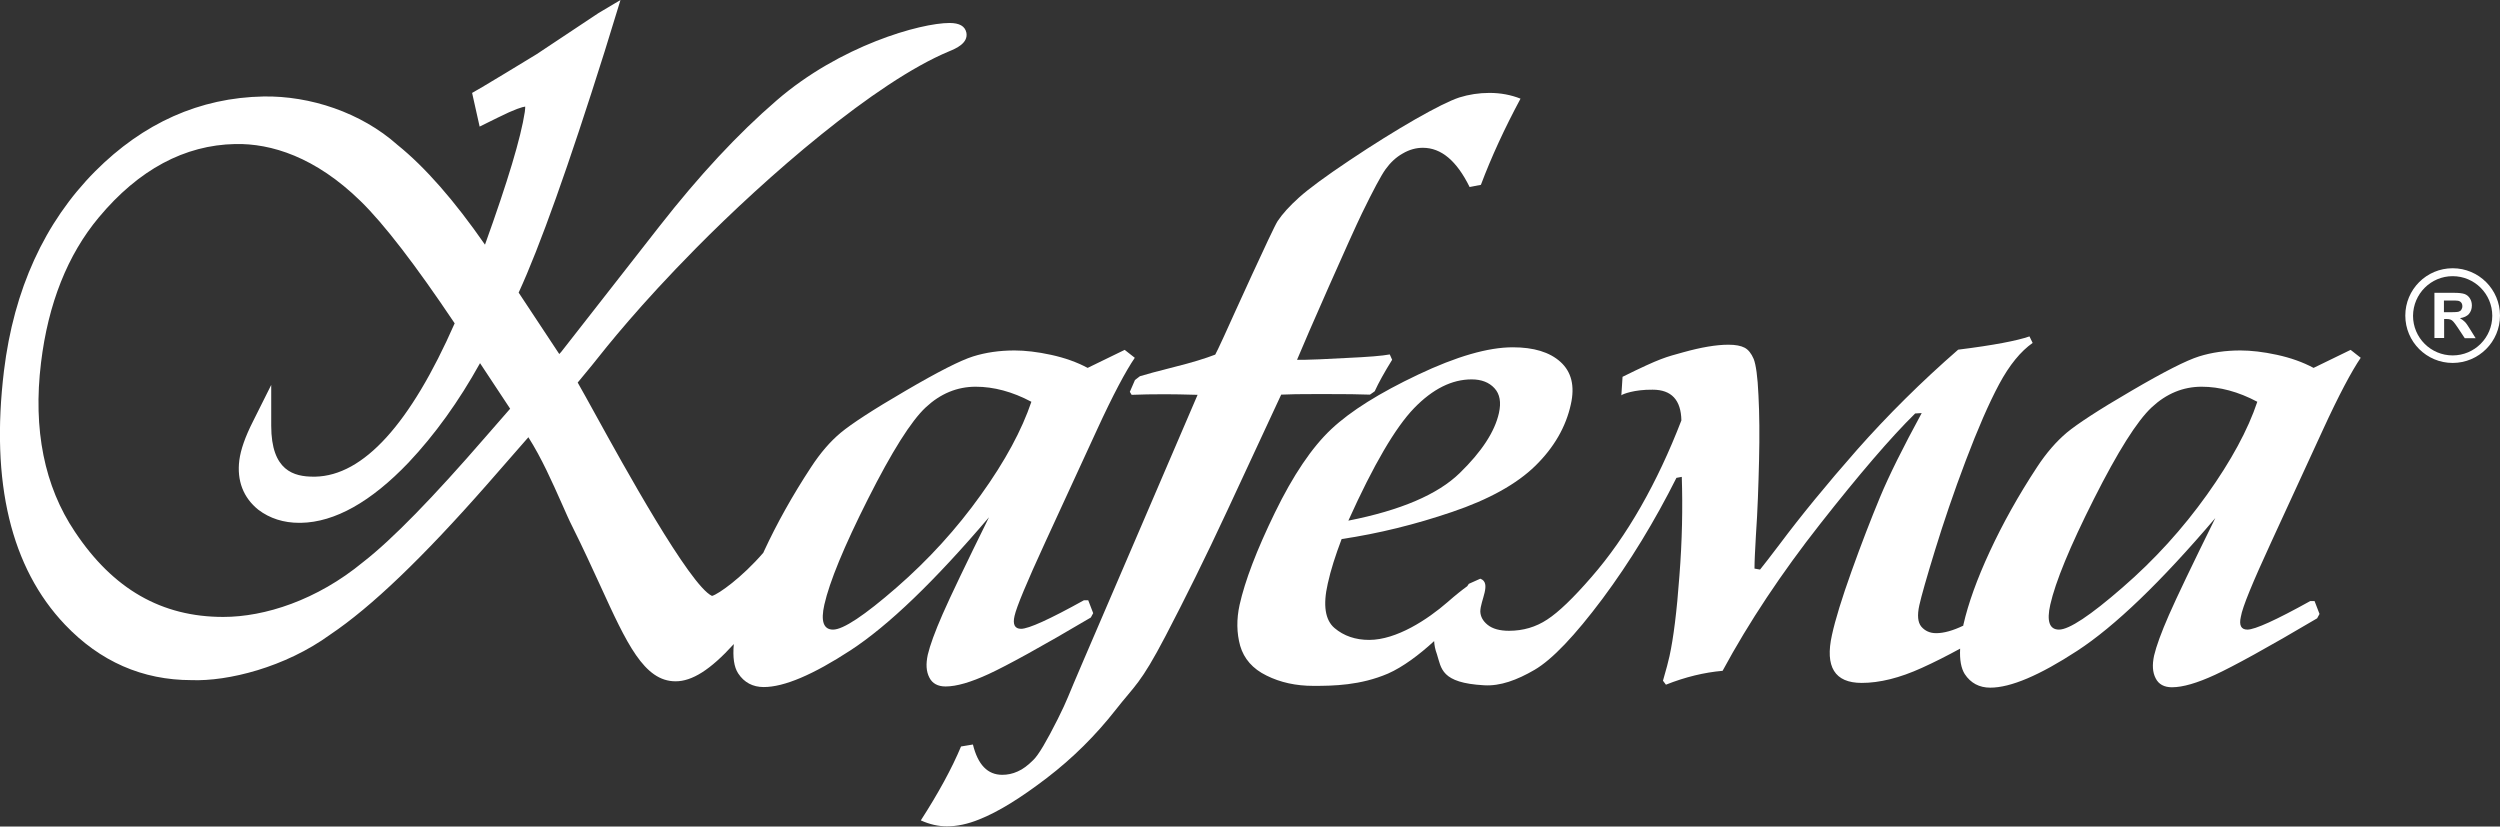 <?xml version="1.0" encoding="utf-8"?>
<!-- Generator: Adobe Illustrator 24.0.1, SVG Export Plug-In . SVG Version: 6.00 Build 0)  -->
<svg version="1.1" id="Слой_1" xmlns="http://www.w3.org/2000/svg" xmlns:xlink="http://www.w3.org/1999/xlink" x="0px" y="0px"
	 viewBox="0 0 1261.9 417.2" style="enable-background:new 0 0 1261.9 417.2;" xml:space="preserve">
<rect x="0" y="0" width="1261.9" height="417.2" fill="#333333" stroke="none"/>
<style type="text/css">
	.st0{fill:#FFFFFF;}
	.st1{fill-rule:evenodd;clip-rule:evenodd;fill:#FFFFFF;}
</style>
<g>
	<g>
		<path class="st0" d="M1146.3,273.9l26.1-56.7c8.2-17.9,14.7-30,19.2-36.6l-5.1-4l-18.7,9.1c-5.4-2.9-11.6-5.1-18.5-6.6
			c-6.9-1.5-13.1-2.2-18.4-2.2c-7.5,0-14.5,1-20.9,3c-6.4,2-17.8,7.8-34.2,17.4c-16.5,9.6-27.3,16.7-32.6,21.1
			c-5.2,4.4-10.3,10.2-15,17.4c-9.4,14.3-17.3,28.5-23.8,42.5c-6.5,14-10.9,26.3-13.3,36.8c-0.1,0.3-0.1,0.5-0.1,0.7
			c-5.2,2.5-9.8,3.8-13.7,3.8c-3.1,0-5.6-1.1-7.5-3.3c-1.8-2.2-2.1-5.8-1-10.8c1-4.5,3.6-13.7,7.9-27.7c4.3-14,9.4-29.1,15.5-45.2
			c6.1-16.1,11.7-29,16.9-38.7c5.2-9.7,10.9-16.6,16.9-20.8l-1.6-3.3c-6.3,2.2-18.3,4.5-36,6.7c-18.6,16.2-35.6,33.1-51,50.5
			c-15.4,17.5-28.4,33.4-39.1,47.7c-4.7,6.3-8.1,10.5-9.9,12.8l-2.8-0.5c0-3.8,0.3-9.3,0.7-16.5c0.9-12.9,1.3-25.6,1.6-38.1
			c0.3-12.5,0.2-23.5-0.3-32.9c-0.4-9.4-1.3-15.5-2.4-18.3c-1.2-2.8-2.7-4.7-4.6-5.7c-1.9-1-4.6-1.5-8.2-1.5
			c-6.1,0-13.7,1.3-22.7,3.8c-8.9,2.5-11.1,2.7-30.7,12.4l-0.6,9.3c0.8-0.6,6.5-2.9,15.8-2.8c9.5,0,14.3,5.2,14.5,15.5
			c-6.1,15.8-12.9,30.3-20.5,43.6c-7.6,13.3-15.9,25.2-25,35.6c-9.1,10.5-16.5,17.6-22.2,21.3c-5.7,3.8-12.2,5.7-19.3,5.7
			c-4.7,0-8.3-1-10.8-3c-2.5-2-3.6-4.3-3.7-6.7c0-5.6,5.8-14.5,0-16.6l-5.8,2.6l-0.8,1.2c-2.5,1.8-5.8,4.4-9.9,8
			c-10.1,8.8-25.8,19.1-39.6,19.1c-6.9,0-12.8-2-17.5-6c-4.7-4-5.9-11.5-3.4-22.4c1.5-6.9,3.9-14.3,7-22.5
			c18.7-2.8,37.3-7.4,55.8-13.7c18.6-6.3,32.6-14.1,42-23.3c9.4-9.2,15.4-19.6,17.9-31c2.1-9.3,0.3-16.4-5.2-21.4
			c-5.5-5-13.6-7.4-24.1-7.4c-12.5,0-28.4,4.6-47.8,13.8c-19.4,9.2-34,18.3-43.8,27.5c-9.8,9.2-19.3,23.3-28.5,42.2
			c-9.2,18.9-15.1,34.4-17.8,46.5c-1.6,7.3-1.5,14.2,0.3,20.7c1.9,6.5,6.3,11.6,13.3,15c7,3.5,14.9,5.2,23.7,5.2
			c10,0,23.6-0.2,37.6-6.2c7.5-3.3,15.8-9.5,23.3-16.4c0.1,2,0.5,4.2,1.4,6.6c2.3,7.2,2,14.5,23.8,15.7c8.1,0.5,16.6-2.6,25.5-7.8
			c8.9-5.2,20.3-17.2,34.3-35.9c13.9-18.7,26.3-39.1,37.3-61l2.7-0.5c0.5,15.5,0.2,32.2-1.2,50c-1.3,17.9-3,31.4-5,40.5
			c-0.6,2.6-1.6,6.7-3.3,12.4l1.5,2c9.8-3.9,19.4-6.2,28.6-7c13.3-24.6,29.8-49.4,49.3-74.2c19.5-24.8,35.5-43.5,47.9-55.7l3.3-0.2
			c-9.4,17.3-16.5,31.5-21.1,42.6c-4.6,11.1-9.4,23.5-14.3,37.2c-4.9,13.7-8.2,24.4-9.9,32.2c-3.6,16.1,1.4,24.2,15,24.2
			c9.1,0,19.2-2.5,30.4-7.6c6.2-2.8,12.7-6.1,19.3-9.7c-0.3,5.7,0.5,9.9,2.3,12.8c3,4.6,7.4,6.9,12.9,6.9c10.3,0,24.9-6.2,43.9-18.6
			c19-12.4,42.2-34.7,69.7-67c-11.7,23.7-19.5,40-23.4,48.9c-3.9,8.9-6.4,15.8-7.5,20.5c-1,4.7-0.8,8.4,0.8,11.5
			c1.5,3,4.3,4.5,8.2,4.5c5.5,0,12.7-2.1,21.8-6.3c9.1-4.2,26.3-13.6,51.5-28.5l1.2-2.2l-2.5-6.5h-2.2
			c-17.3,9.6-27.9,14.4-31.7,14.4c-3.2,0-4.3-2.2-3.3-6.5C1131.9,306.4,1137,294.1,1146.3,273.9 M713.8,206
			c9.4-9.7,19.1-14.5,29-14.5c5,0,8.8,1.5,11.5,4.4c2.8,3,3.5,7.2,2.3,12.6c-2.1,9.4-8.7,19.5-19.8,30.3
			c-11.1,10.8-29.8,18.8-56.2,24C693.3,234.6,704.4,215.7,713.8,206z M1114,249.7c-12.2,17.1-26.4,32.8-42.7,46.9
			c-16.2,14.1-26.9,21.2-32,21.2c-4.8,0-6.3-4.2-4.4-12.6c2.6-11.5,9.9-29.3,22-53.3c12.1-24,21.8-39.4,29.2-46.3
			c7.4-6.9,15.8-10.4,25.2-10.4c9.1,0,18.5,2.5,28.1,7.6C1134.7,216.9,1126.2,232.6,1114,249.7z"/>
		<path class="st0" d="M818.3,199.7l0-0.2C818.2,199.6,818.1,199.7,818.3,199.7"/>
		<path class="st0" d="M666.5,198.9c12.5,0,20.8,0.1,25,0.3l2.4-1.7c1.9-4.2,4.9-9.6,8.8-15.9l-1.2-2.7c-3.6,0.7-10.9,1.3-22.1,1.8
			c-11.2,0.6-18,0.9-20.5,0.9h-4.2c4.5-11,27.2-62.5,32.8-74c5.6-11.5,9.6-19,11.9-22.2c2.4-3.3,5.2-6,8.6-7.9
			c3.4-2,6.8-2.9,10.2-2.9c9.3,0,17.1,6.6,23.6,19.8l5.7-1.1c5.3-14.1,12-28.6,20-43.5c-4.8-1.9-10-2.9-15.7-2.9
			c-5.3,0-10.4,0.8-15.2,2.3c-4.8,1.6-12.2,5.3-22.2,11c-10.1,5.8-21.2,12.7-33.3,20.8c-12.1,8.1-20.5,14.3-25.3,18.6
			c-4.9,4.4-8.5,8.4-10.9,12c-2.4,3.6-23.3,49.8-27.1,58.2c-2.5,5.4-3.9,8.4-4.4,9.2c-4.9,1.9-11.7,4-20.5,6.2
			c-8.7,2.2-14.6,3.8-17.5,4.7l-2.5,1.9l-2.6,6l0.9,1.5c4.9-0.2,10.5-0.3,16.8-0.3c4.1,0,9.6,0.1,16.5,0.3l-29.5,68.7l-27.9,64.9
			c-9.2,21.3-7.7,19-13.2,30.1c-5.6,11.1-9.6,18-12.3,20.6c-2.7,2.7-5.3,4.7-7.9,5.8c-2.6,1.2-5.2,1.7-7.8,1.7
			c-7.4,0-12.3-5.1-14.8-15.3l-6,1c-4.6,11-11.4,23.5-20.3,37.3c4.4,2,8.8,3,13.2,3c5,0,10.4-1.1,16.3-3.5
			c9.6-3.8,20.9-10.8,34.1-20.9c13.2-10.1,24.7-21.6,34.6-34.2c9.9-12.7,12.5-12.9,25.4-37.6c9.6-18.4,20.1-39.5,31.2-63.4
			l27.1-58.3C650,199,656.5,198.9,666.5,198.9"/>
		<path class="st0" d="M499.2,261.1c-11.7,23.7-19.5,40-23.4,48.9c-3.9,8.9-6.4,15.8-7.5,20.5c-1,4.7-0.8,8.4,0.8,11.5
			c1.5,3,4.3,4.5,8.2,4.5c5.5,0,12.7-2.1,21.8-6.3c9.1-4.2,26.3-13.6,51.5-28.5l1.2-2.2l-2.5-6.5h-2.2
			c-17.3,9.6-27.9,14.4-31.7,14.4c-3.2,0-4.3-2.2-3.3-6.5c1-4.5,6.1-16.8,15.4-37l26.1-56.7c8.2-17.9,14.7-30,19.2-36.6l-5.1-4
			l-18.7,9.1c-5.4-2.9-11.6-5.1-18.5-6.6c-6.9-1.5-13.1-2.2-18.4-2.2c-7.5,0-14.5,1-20.9,3c-6.4,2-17.8,7.8-34.2,17.4
			c-16.5,9.6-27.3,16.7-32.6,21.1c-5.3,4.4-10.3,10.2-15,17.4c-9.4,14.3-17.3,28.5-23.8,42.5c-0.1,0.2-0.2,0.5-0.3,0.7
			c-10.8,12.5-22.6,20.9-25.9,21.8c-11.2-5.1-45.4-67.2-58.4-90.8c-4-7.3-7.3-13.2-9.4-16.9c0,0,5.2-6.3,7.1-8.6
			c8.4-10.6,24.1-30.3,52.4-59c35.7-36.2,90.7-84.1,128-99.6c3.4-1.4,9.7-4.1,8.7-9.4c-0.7-3.3-3.5-4.9-8.5-4.9
			c-14.7,0-55.3,11.4-87.3,39.1c-19.7,17-39,37.8-59.2,63.6l-49.5,63.3l-1,1.1l-20.5-31c10.6-23,25.2-63.9,43.4-121.7L313.2,0
			l-11.1,6.6l-31.3,20.8c-11.8,7.2-20.9,12.7-27.3,16.5l-5.2,3l3.8,17l8.9-4.4c9.2-4.6,12.7-5.5,14.1-5.7c0,0.5,0,1.3-0.2,2.7
			c-2,13.1-8.6,35-20.1,67c-15.4-22.2-30.2-39.1-44.1-50.3c-18.5-16.5-44.3-24.9-67.7-24.5c-32.2,0.6-60.7,13.4-85,37.8
			C22.5,112.2,7,146.1,2,187.2c-6.8,56.3,3.5,99.4,30.8,128.1c17.7,18.6,39.1,28,63.9,28c18.2,0.7,47.2-6.4,70-23
			c20.7-13.9,46.6-38.7,79.2-75.8l20.8-23.8c6.7,10.5,12.2,23,16.7,33.1c2.1,4.7,3.9,8.9,5.6,12.2c5.3,10.6,9.9,20.7,14,29.6
			c13.3,29.1,22.1,48.3,38,48.3c8.3,0,17.5-5.7,29.4-18.8c-0.6,6.7,0.1,11.6,2.2,14.8c3,4.6,7.4,6.9,12.9,6.9
			c10.3,0,24.9-6.2,43.9-18.6C448.5,315.7,471.7,293.4,499.2,261.1 M245.2,220.4c-26.4,30.5-47.2,51.9-61.9,63.3
			c-23.4,19.3-49.7,27.7-70.6,27.7c-31.1,0-55.6-14-74.9-43c-15.4-22.9-21.2-51.6-17.1-85.3c3.6-29.8,13.4-54.5,29.2-73.4
			c20.1-24.1,43.3-36.5,68.8-37c18.1-0.4,40.5,6.5,63.3,28.8c11.8,11.5,27.8,32.3,47.5,61.7c-22.4,50.9-46.1,76.9-70.4,77.4l-0.8,0
			c-9.9,0-21.4-2.9-21.4-25.7l0-20.6l-9.2,18.4c-4,7.9-6.2,14.3-6.9,19.6c-1.3,10.3,2,18.9,9.6,25c5.8,4.4,12.8,6.6,20.6,6.6l0.9,0
			c17.1-0.3,35.4-10.6,54.3-30.4c13.3-14.1,25.4-30.9,36.1-50.2l15.2,23L245.2,220.4z M452.5,296.6c-16.2,14.1-26.9,21.2-32,21.2
			c-4.8,0-6.3-4.2-4.4-12.6c2.6-11.5,9.9-29.3,22-53.3c12.1-24,21.8-39.4,29.2-46.3c7.4-6.9,15.8-10.4,25.2-10.4
			c9.1,0,18.5,2.5,28.1,7.6c-4.8,14.2-13.2,29.9-25.5,47C482.9,266.9,468.7,282.5,452.5,296.6z"/>
		<path class="st1" d="M1238,139.4c11,0,20,8.9,20,20c0,11-8.9,20-20,20c-11,0-20-8.9-20-20C1218.1,148.3,1227,139.4,1238,139.4
			 M1238,135.4c13.2,0,23.9,10.7,23.9,23.9c0,13.2-10.7,23.9-23.9,23.9c-13.2,0-23.9-10.7-23.9-23.9
			C1214.1,146.1,1224.8,135.4,1238,135.4z"/>
		<path class="st0" d="M1233.5,157.6h3.4c2.2,0,3.6-0.1,4.2-0.3c0.6-0.2,1-0.5,1.3-1c0.3-0.5,0.5-1,0.5-1.7c0-0.8-0.2-1.4-0.6-1.9
			c-0.4-0.5-1-0.8-1.7-0.9c-0.4-0.1-1.5-0.1-3.4-0.1h-3.6V157.6z M1228.8,170.8v-23h9.8c2.5,0,4.2,0.2,5.4,0.6
			c1.1,0.4,2,1.1,2.7,2.2c0.7,1.1,1,2.3,1,3.6c0,1.7-0.5,3.1-1.5,4.3c-1,1.1-2.5,1.8-4.5,2.1c1,0.6,1.8,1.2,2.5,1.9
			c0.7,0.7,1.5,1.9,2.6,3.7l2.8,4.5h-5.5l-3.3-5c-1.2-1.8-2-2.9-2.5-3.4c-0.4-0.5-0.9-0.8-1.4-1c-0.5-0.2-1.3-0.3-2.3-0.3h-0.9v9.6
			H1228.8z"/>
	</g>
</g>
</svg>
